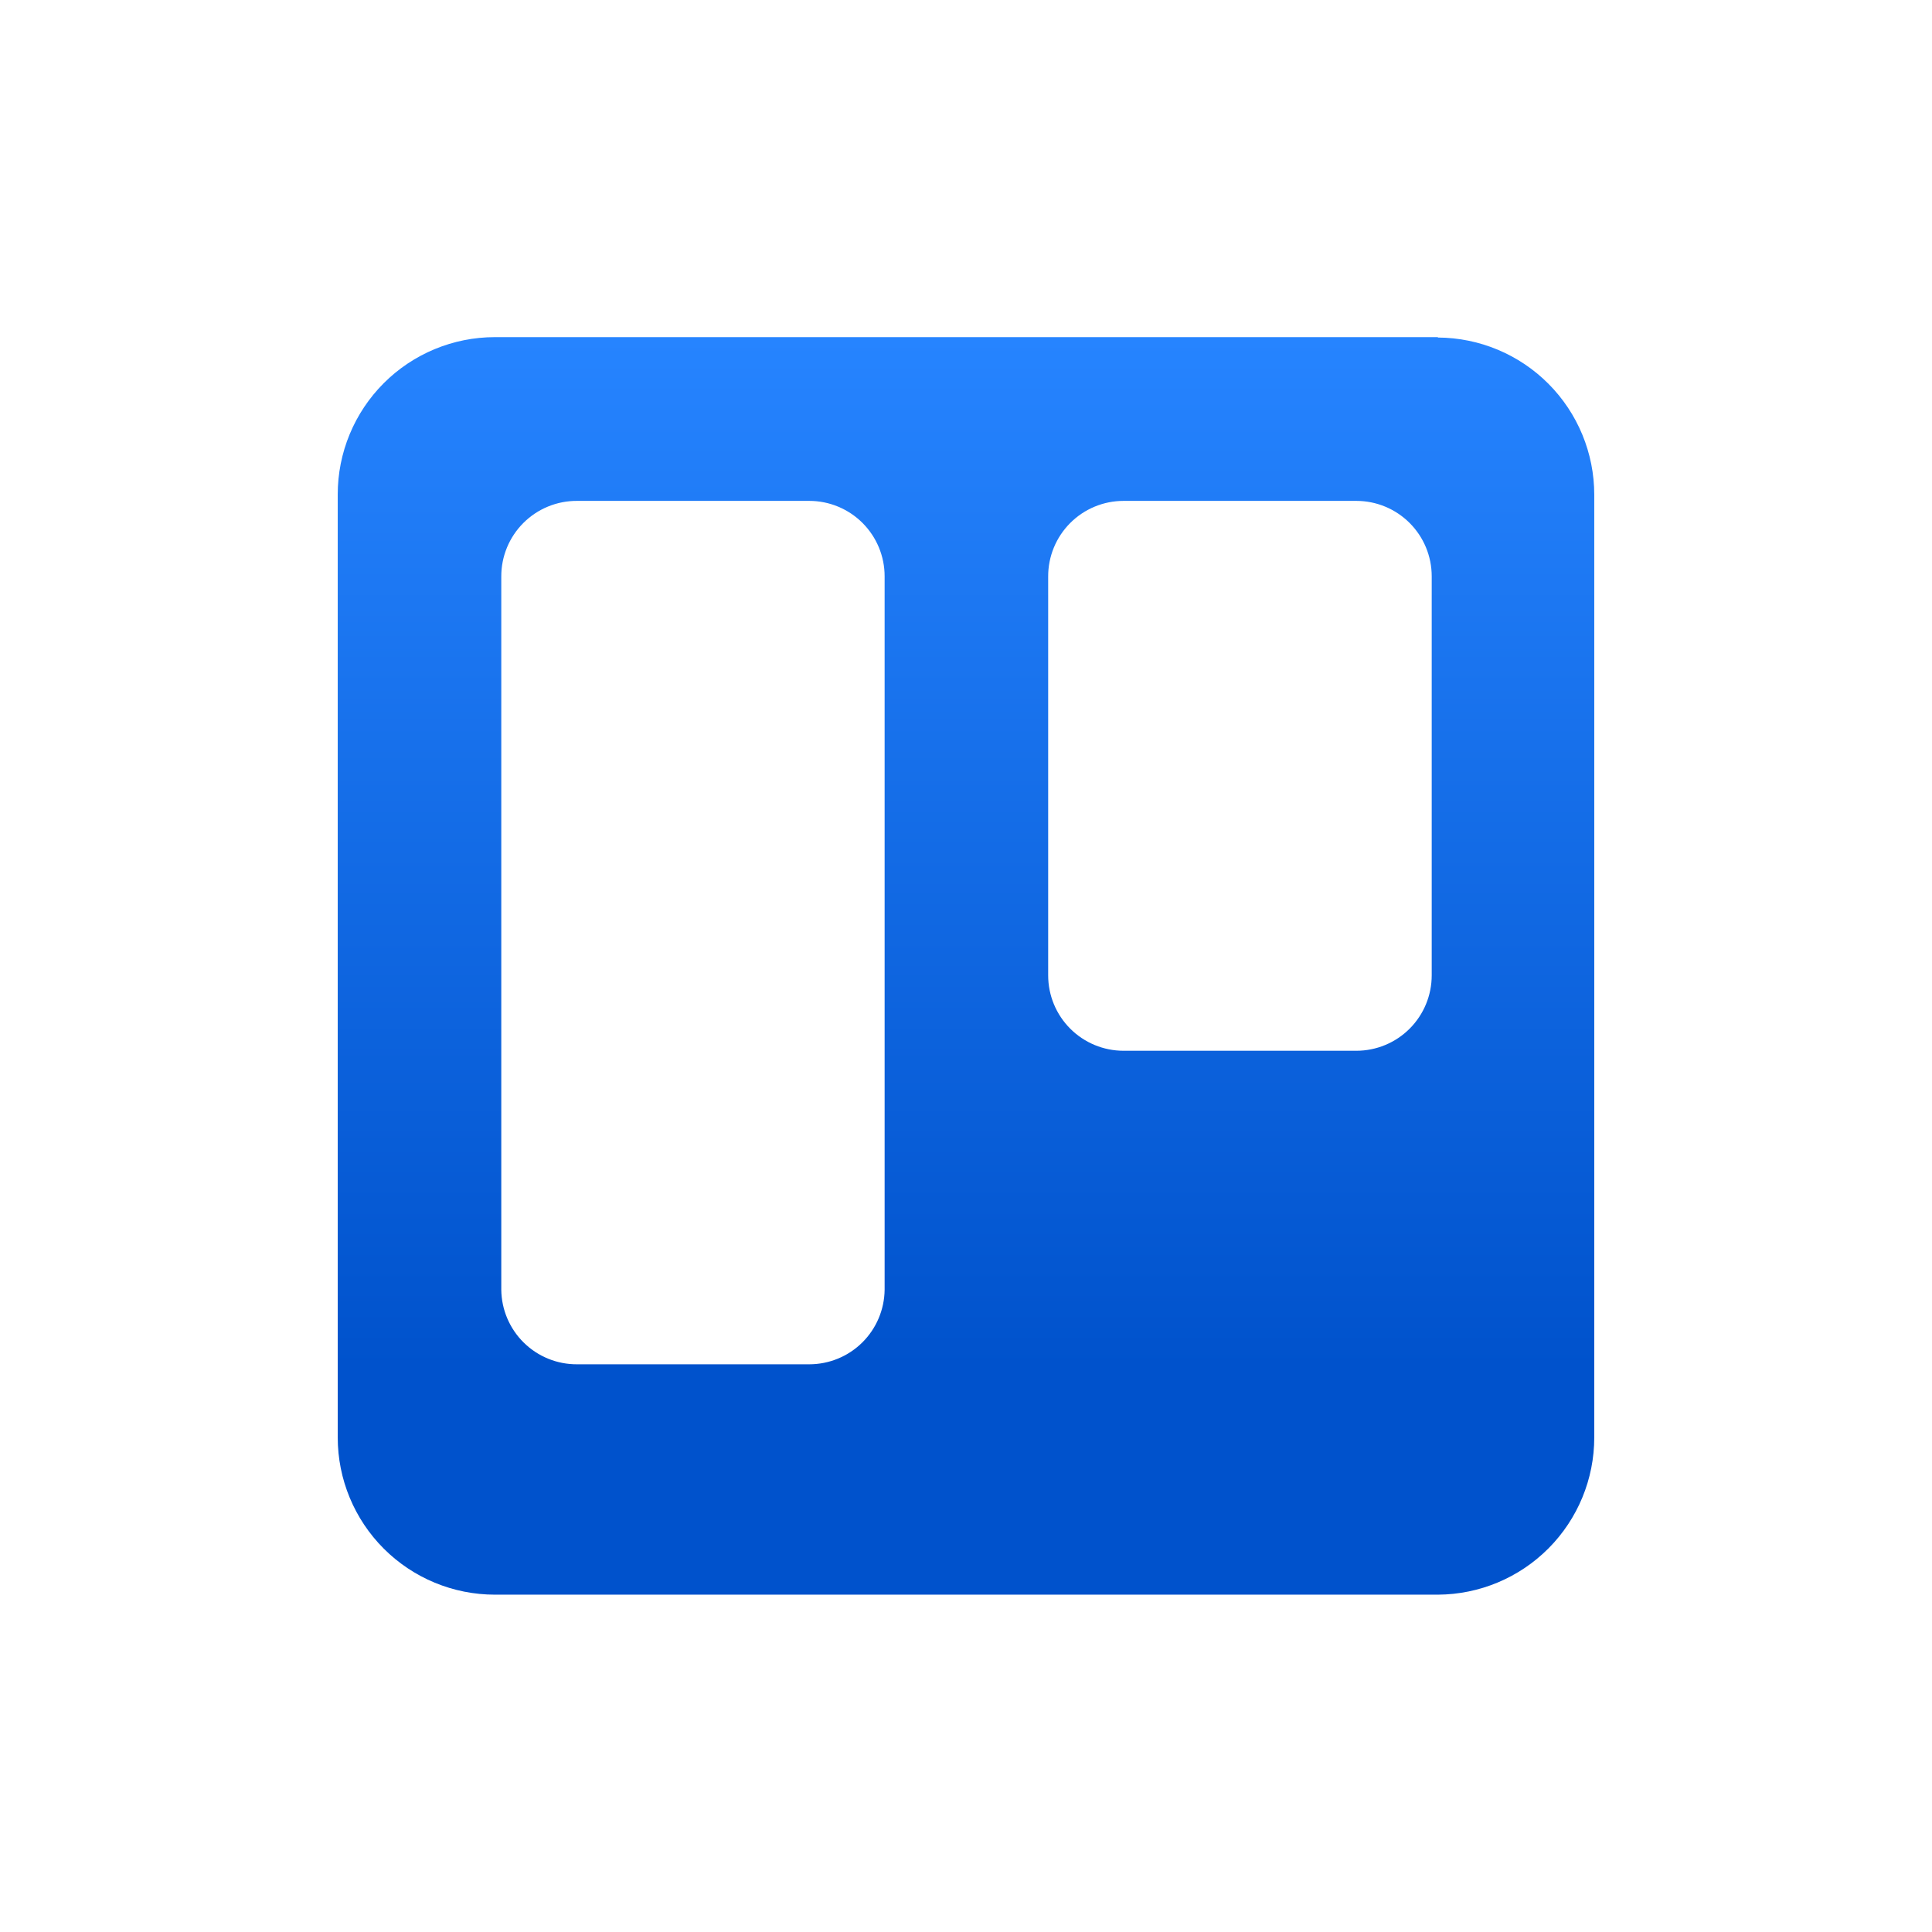 <svg width="504" height="504" viewBox="0 0 504 504" fill="none" xmlns="http://www.w3.org/2000/svg">
<g clip-path="url(#clip0_468_295)">
<path fill-rule="evenodd" clip-rule="evenodd" d="M375.103 87.949H129.104C118.23 87.949 107.802 92.269 100.113 99.958C96.3 103.771 93.276 108.299 91.216 113.283C89.155 118.267 88.098 123.608 88.105 129.001V374.999C88.105 385.873 92.424 396.302 100.113 403.991C107.802 411.679 118.23 415.999 129.104 415.999H375.103C385.94 415.944 396.315 411.6 403.959 403.917C411.603 396.234 415.894 385.837 415.894 374.999V129.053C415.894 118.215 411.603 107.818 403.959 100.135C396.315 92.452 385.94 88.108 375.103 88.053V87.949ZM230.771 336.445C230.716 341.625 228.62 346.574 224.938 350.218C221.255 353.861 216.284 355.905 211.104 355.904H150.541C145.342 355.932 140.345 353.901 136.64 350.254C132.935 346.608 130.824 341.643 130.769 336.445V150.385C130.762 147.789 131.269 145.218 132.261 142.819C133.253 140.42 134.71 138.241 136.548 136.408C138.386 134.575 140.569 133.123 142.97 132.138C145.372 131.152 147.945 130.652 150.541 130.666H211.104C216.32 130.666 221.322 132.738 225.011 136.426C228.699 140.115 230.771 145.117 230.771 150.333V336.445ZM373.49 254.446C373.49 259.662 371.418 264.664 367.729 268.353C364.041 272.041 359.038 274.113 353.822 274.113H293.103C287.887 274.113 282.885 272.041 279.196 268.353C275.508 264.664 273.436 259.662 273.436 254.446V150.385C273.429 147.798 273.933 145.235 274.918 142.843C275.903 140.451 277.351 138.277 279.178 136.445C281.005 134.613 283.175 133.16 285.565 132.168C287.954 131.176 290.516 130.666 293.103 130.666H353.822C359.038 130.666 364.041 132.738 367.729 136.426C371.418 140.115 373.49 145.117 373.49 150.333V254.446Z" fill="url(#paint0_linear_468_295)"/>
</g>
<defs>
<linearGradient id="paint0_linear_468_295" x1="252.103" y1="416.051" x2="252.103" y2="88.001" gradientUnits="userSpaceOnUse">
<stop offset="0.18" stop-color="#0052CC"/>
<stop offset="1" stop-color="#2684FF"/>
</linearGradient>
<clipPath id="clip0_468_295">
<rect width="328" height="328" fill="white" transform="translate(88 88)"/>
</clipPath>
</defs>
</svg>
